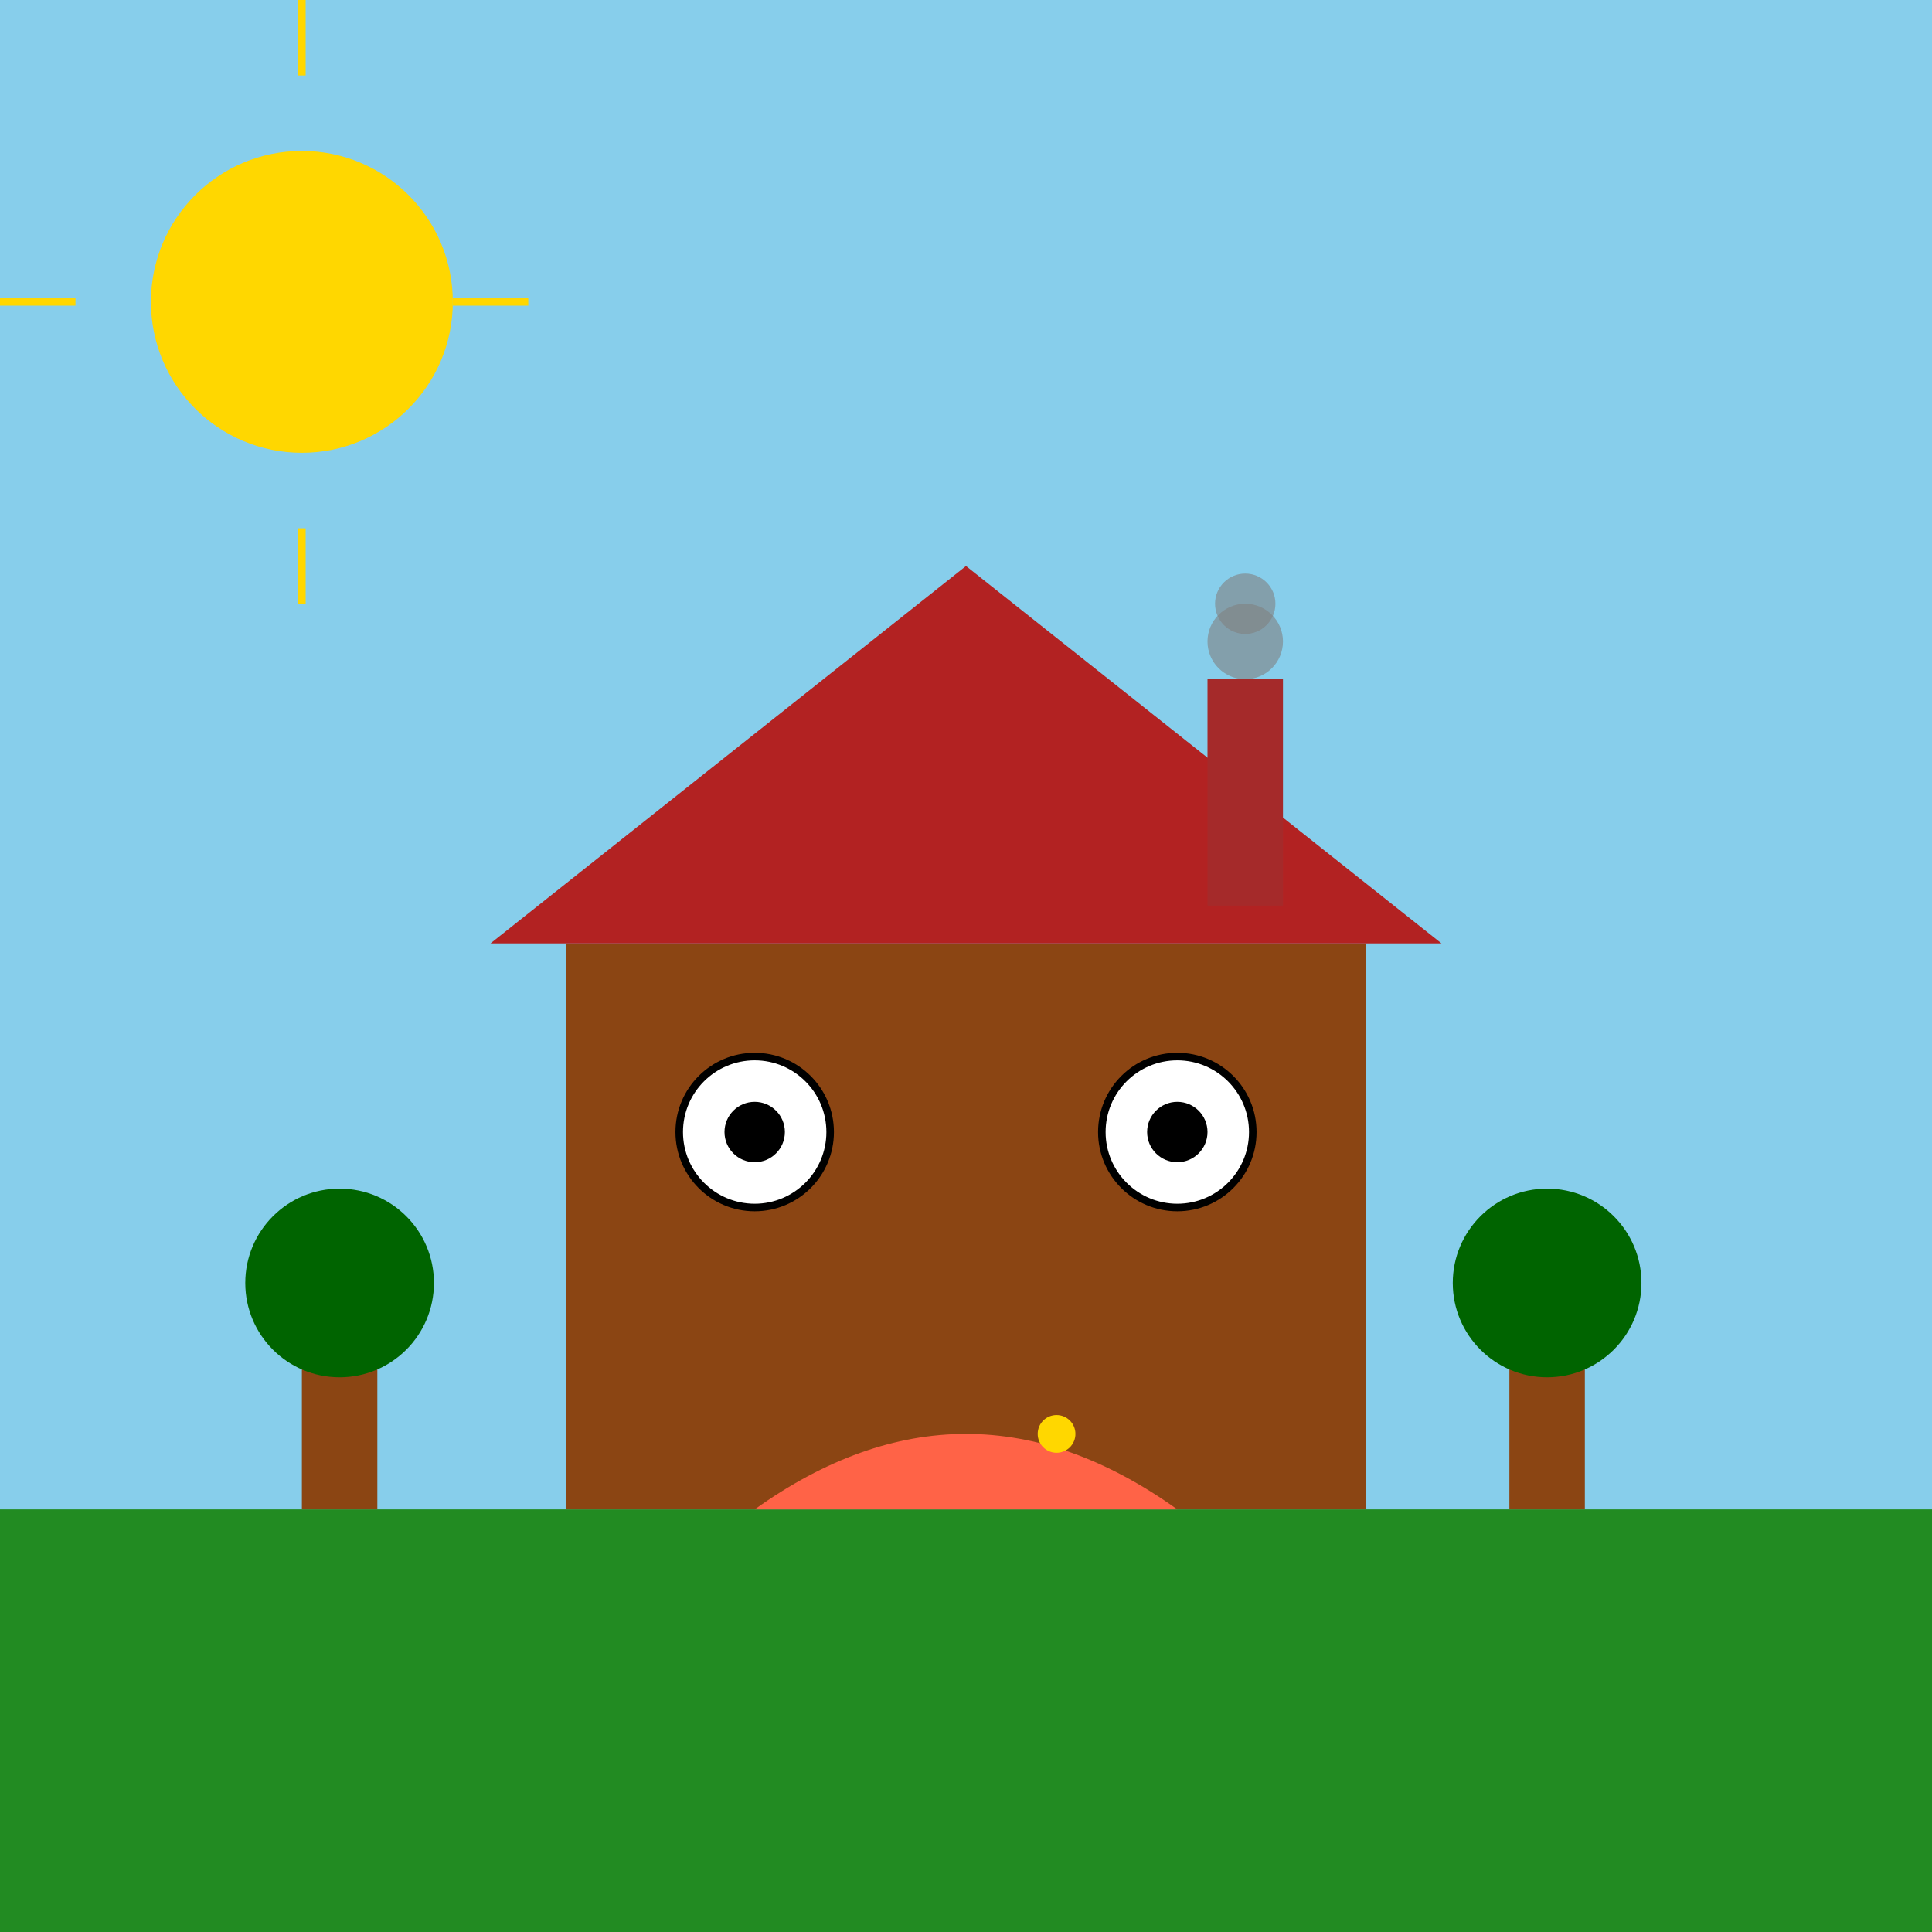 <!--

Generated by DrawGPT.
Free, open source, AI generated images in SVG, PNG, and HTML Canvas format.
https://drawgpt.ai

Created: 2024-12-30T13:07:58+00:00
-->
<svg viewBox="0 0 512 512" xmlns="http://www.w3.org/2000/svg">
  <title>Monster House</title>
  <desc>This house has more eyes than windows and a smile that’s to die for!</desc>
  
  <!-- Sky Background -->
  <rect id="sky" class="sky" width="512" height="512" fill="#87CEEB">
    <animate attributeName="fill" values="#87CEEB;#191970;#87CEEB" dur="5s" repeatCount="indefinite"/>
  </rect>
  
  <!-- Ground -->
  <rect id="ground" class="ground" y="400" width="512" height="112" fill="#228B22"/>
  
  <!-- House Body -->
  <polygon id="houseBody" class="house" points="150,400 150,250 362,250 362,400" fill="#8B4513">
    <animateTransform attributeName="transform" type="scale" values="1;1.05;1" dur="5s" repeatCount="indefinite"/>
  </polygon>
  
  <!-- Roof -->
  <polygon id="roof" class="roof" points="130,250 256,150 382,250" fill="#B22222">
    <animate attributeName="fill" values="#B22222;#FF4500;#B22222" dur="5s" repeatCount="indefinite"/>
  </polygon>
  
  <!-- Left Eye Window -->
  <circle id="leftEye" class="window" cx="200" cy="300" r="20" fill="#FFFFFF" stroke="#000000" stroke-width="2">
    <animateTransform attributeName="transform" type="rotate" from="0 200 300" to="360 200 300" dur="5s" repeatCount="indefinite"/>
  </circle>
  <circle id="leftPupil" class="pupil" cx="200" cy="300" r="8" fill="#000000">
    <animate attributeName="r" values="8;12;8" dur="5s" repeatCount="indefinite"/>
  </circle>
  
  <!-- Right Eye Window -->
  <circle id="rightEye" class="window" cx="312" cy="300" r="20" fill="#FFFFFF" stroke="#000000" stroke-width="2">
    <animateTransform attributeName="transform" type="rotate" from="0 312 300" to="-360 312 300" dur="5s" repeatCount="indefinite"/>
  </circle>
  <circle id="rightPupil" class="pupil" cx="312" cy="300" r="8" fill="#000000">
    <animate attributeName="r" values="8;12;8" dur="5s" repeatCount="indefinite"/>
  </circle>
  
  <!-- Mouth Door -->
  <path id="mouthDoor" class="door" d="M200,400 Q256,360 312,400" fill="#FF6347">
    <animate attributeName="d" values="M200,400 Q256,360 312,400; M200,400 Q256,380 312,400; M200,400 Q256,360 312,400" dur="5s" repeatCount="indefinite"/>
  </path>
  
  <!-- Door Knob -->
  <circle id="doorKnob" class="knob" cx="280" cy="380" r="5" fill="#FFD700">
    <animateTransform attributeName="transform" type="rotate" from="0 280 380" to="360 280 380" dur="5s" repeatCount="indefinite"/>
  </circle>
  
  <!-- Chimney -->
  <rect id="chimney" class="chimney" x="320" y="180" width="20" height="60" fill="#A52A2A">
    <animateTransform attributeName="transform" type="translate" values="0,0;0,-10;0,0" dur="5s" repeatCount="indefinite"/>
  </rect>
  
  <!-- Smoke -->
  <circle id="smoke1" class="smoke" cx="330" cy="170" r="10" fill="gray" opacity="0.6">
    <animate attributeName="cy" values="170;150;170" dur="5s" repeatCount="indefinite"/>
    <animate attributeName="r" values="10;15;10" dur="5s" repeatCount="indefinite"/>
  </circle>
  <circle id="smoke2" class="smoke" cx="330" cy="160" r="8" fill="gray" opacity="0.6">
    <animate attributeName="cy" values="160;140;160" dur="5s" repeatCount="indefinite"/>
    <animate attributeName="r" values="8;12;8" dur="5s" repeatCount="indefinite"/>
  </circle>
  
  <!-- Trees -->
  <g id="trees" class="trees">
    <rect id="treeTrunk1" class="treeTrunk" x="80" y="350" width="20" height="50" fill="#8B4513">
      <animateTransform attributeName="transform" type="scale" values="1;1.1;1" dur="5s" repeatCount="indefinite"/>
    </rect>
    <circle id="treeLeaves1" class="treeLeaves" cx="90" cy="340" r="25" fill="#006400">
      <animate attributeName="fill" values="#006400;#228B22;#006400" dur="5s" repeatCount="indefinite"/>
    </circle>
    <rect id="treeTrunk2" class="treeTrunk" x="400" y="350" width="20" height="50" fill="#8B4513">
      <animateTransform attributeName="transform" type="scale" values="1;1.1;1" dur="5s" repeatCount="indefinite"/>
    </rect>
    <circle id="treeLeaves2" class="treeLeaves" cx="410" cy="340" r="25" fill="#006400">
      <animate attributeName="fill" values="#006400;#228B22;#006400" dur="5s" repeatCount="indefinite"/>
    </circle>
  </g>
  
  <!-- Sun -->
  <circle id="sun" class="sun" cx="80" cy="80" r="40" fill="#FFD700">
    <animate attributeName="cx" values="80;90;80" dur="5s" repeatCount="indefinite"/>
    <animate attributeName="cy" values="80;70;80" dur="5s" repeatCount="indefinite"/>
  </circle>
  <g id="sunRays" class="sunRays">
    <line x1="80" y1="20" x2="80" y2="0" stroke="#FFD700" stroke-width="2">
      <animateTransform attributeName="transform" type="rotate" from="0 80 80" to="360 80 80" dur="5s" repeatCount="indefinite"/>
    </line>
    <line x1="120" y1="80" x2="140" y2="80" stroke="#FFD700" stroke-width="2">
      <animateTransform attributeName="transform" type="rotate" from="0 80 80" to="360 80 80" dur="5s" repeatCount="indefinite"/>
    </line>
    <line x1="80" y1="140" x2="80" y2="160" stroke="#FFD700" stroke-width="2">
      <animateTransform attributeName="transform" type="rotate" from="0 80 80" to="360 80 80" dur="5s" repeatCount="indefinite"/>
    </line>
    <line x1="20" y1="80" x2="0" y2="80" stroke="#FFD700" stroke-width="2">
      <animateTransform attributeName="transform" type="rotate" from="0 80 80" to="360 80 80" dur="5s" repeatCount="indefinite"/>
    </line>
  </g>
</svg>